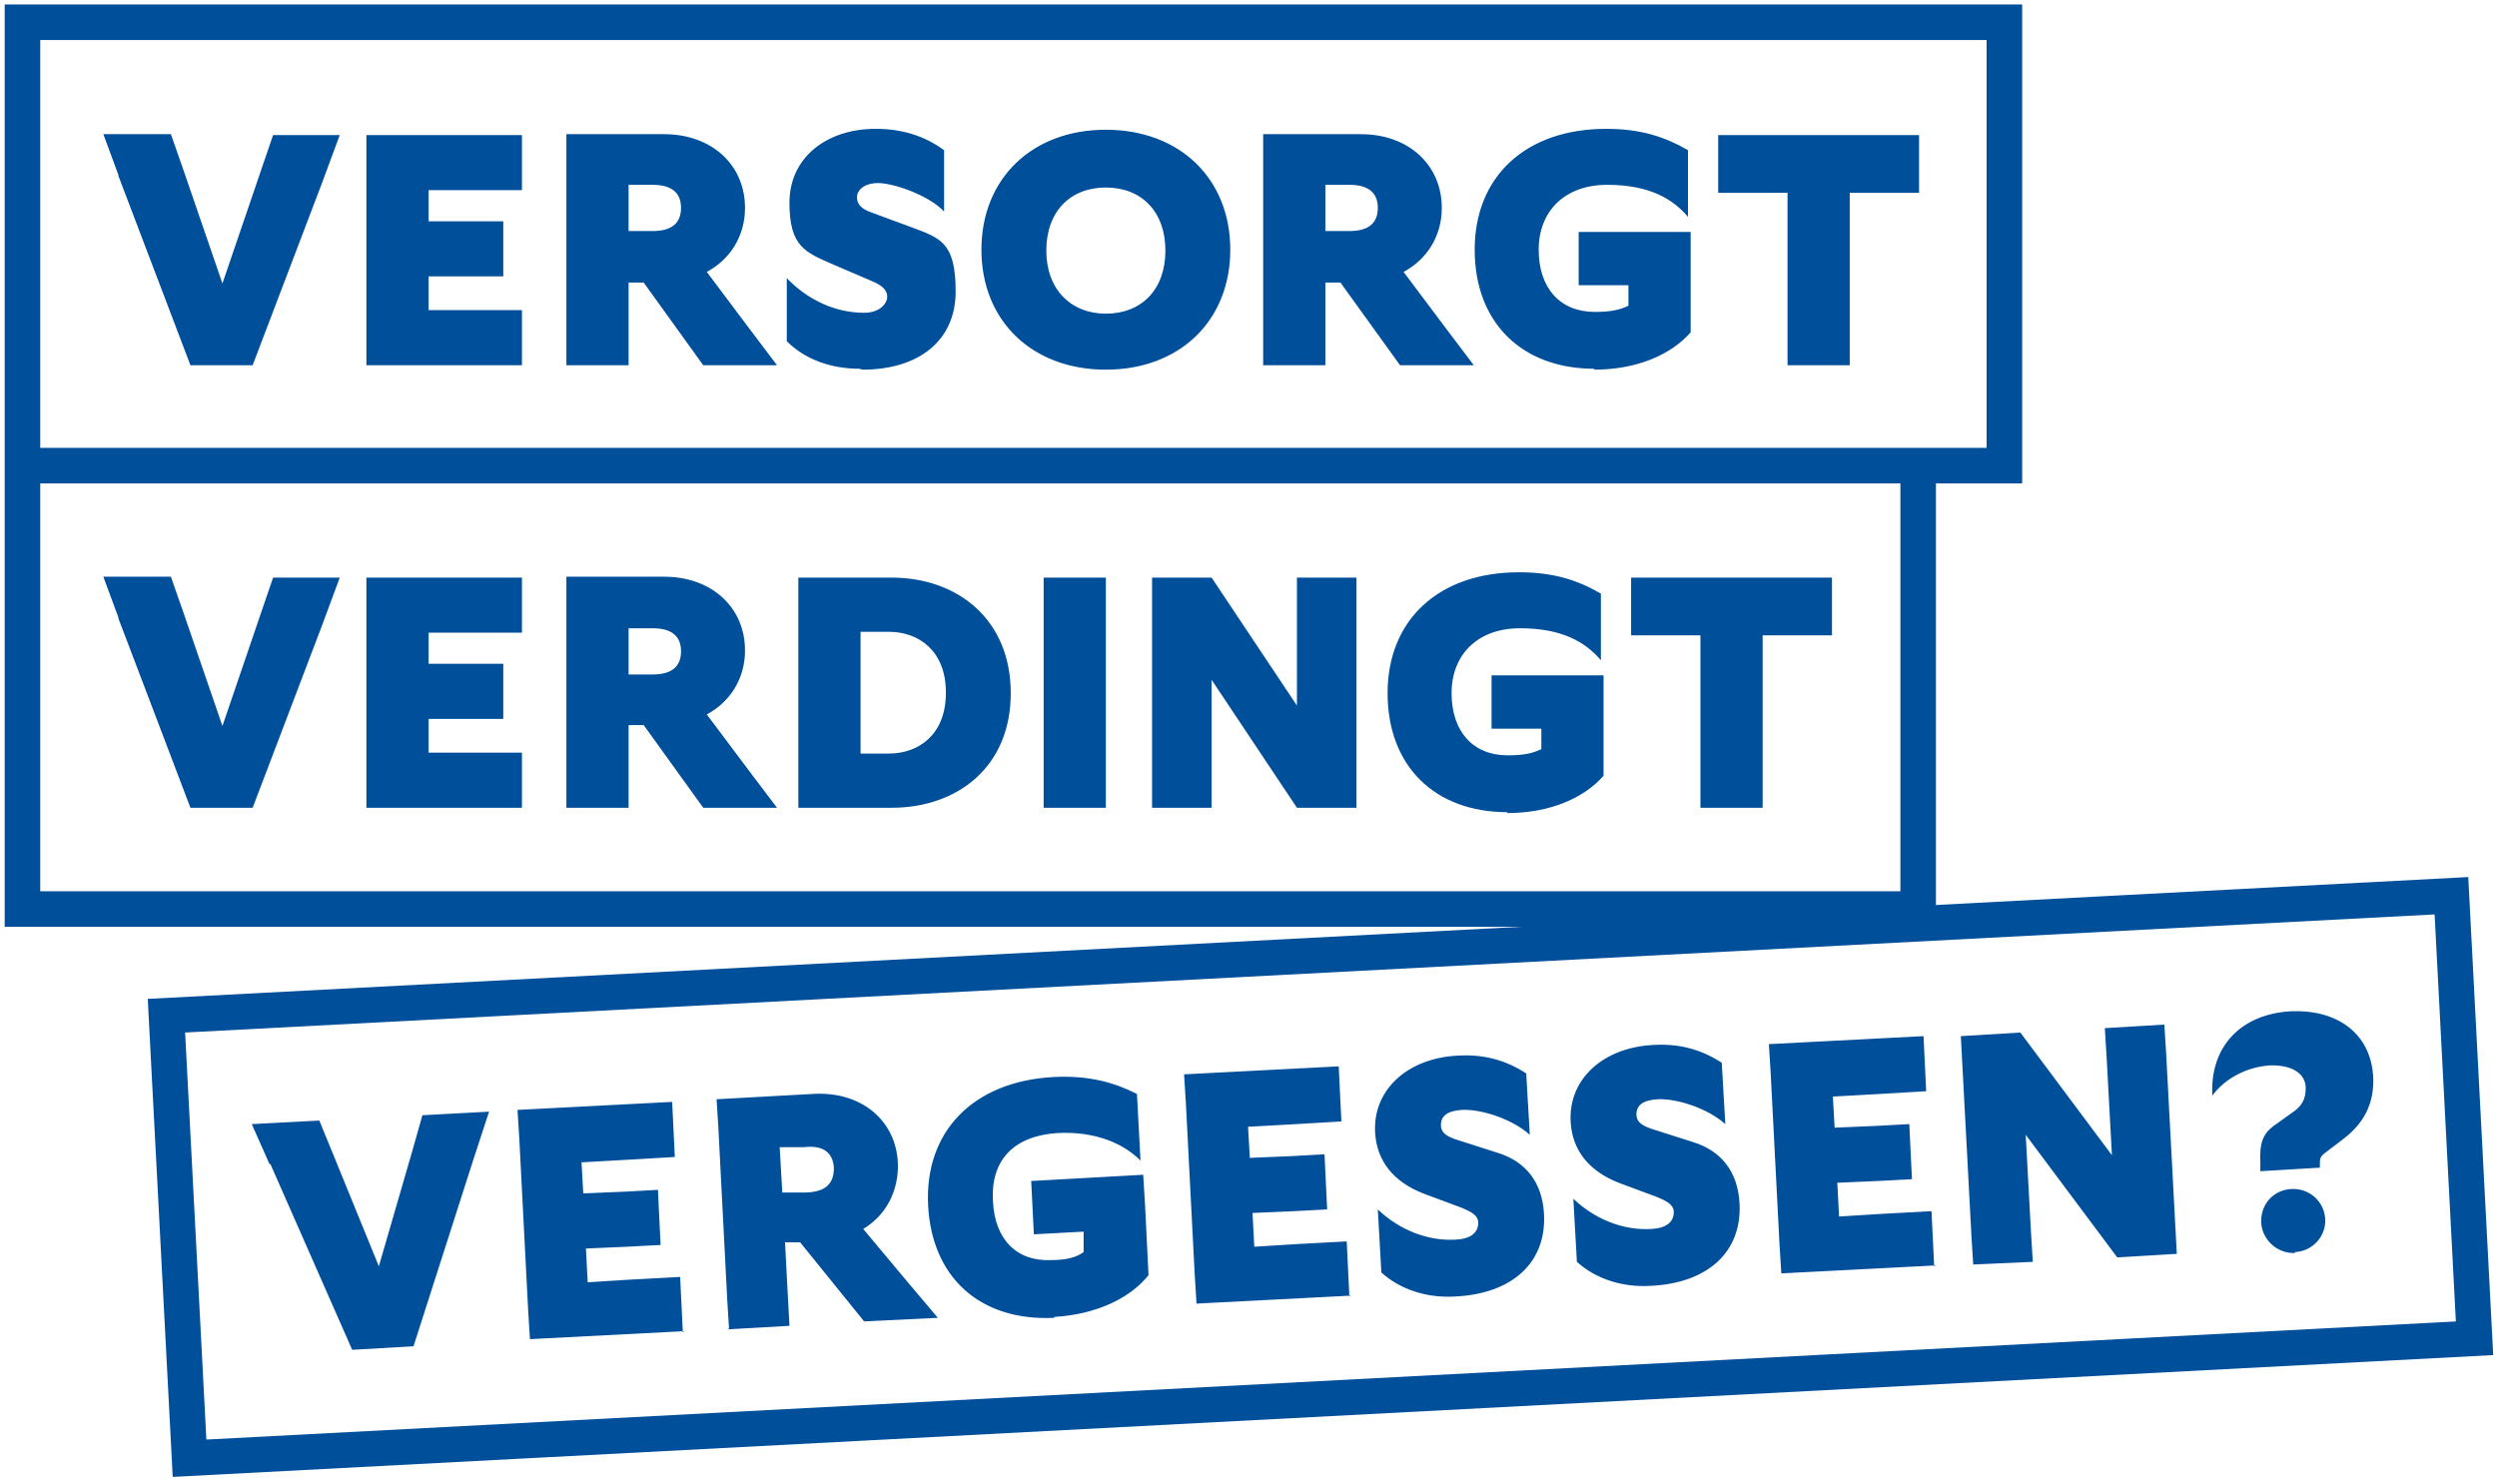 <?xml version="1.0" encoding="UTF-8"?>
<svg preserveAspectRatio="xMidYMid slice" width="1536px" height="913px" xmlns="http://www.w3.org/2000/svg" id="Ebene_1" version="1.1" viewBox="0 0 281.1 167">
  <defs>
    <style>
      .st0 {
        fill: #004f9a;
      }

      .st1 {
        stroke-width: 4px;
      }

      .st1, .st2 {
        fill: none;
        stroke: #004f9a;
      }

      .st2 {
        stroke-width: 4px;
      }
    </style>
  </defs>
  <path class="st0" d="M13.4,19.8l8.1,21.3h7l7.8-20.5,2-5.4h-7.5l-1.3,3.8-4.4,12.9-4.4-12.8-1.4-4h-7.6l1.7,4.6h0ZM58.8,41.1v-6.2h-10.5v-3.8h8.4v-6.2h-8.4v-3.5h10.5v-6.2h-17.5v25.9h17.5ZM63.8,41.1h7v-9.3h1.7l6.7,9.3h8.3l-3.1-4.1-4.8-6.4c2.6-1.4,4.3-4,4.3-7.2,0-4.8-3.7-8.3-9.1-8.3h-11v25.9h0ZM70.8,26.1v-5.3h2.7c2.4,0,3.2,1.1,3.2,2.6s-.8,2.6-3.2,2.6h-2.7ZM97.1,41.6c6.4,0,10.5-3.3,10.5-8.8s-1.7-6-4.9-7.2l-4.6-1.7c-1.1-.4-1.6-.9-1.6-1.7s.8-1.6,2.4-1.6,5.6,1.3,7.4,3.2v-6.9c-2.2-1.6-4.7-2.4-7.7-2.4-5.6,0-9.7,3.3-9.7,8.3s1.8,5.6,5,7l4.2,1.8c1.2.5,1.8,1,1.8,1.8s-.9,1.8-2.6,1.8c-3.3,0-6.4-1.5-8.7-3.9v7.1c2,2,4.9,3.1,8.2,3.1h0ZM124.5,41.6c8.3,0,14-5.5,14-13.5s-5.7-13.5-14-13.5-14,5.5-14,13.5,5.7,13.5,14,13.5h0ZM124.5,35.3c-3.9,0-6.7-2.7-6.7-7.1s2.7-7.1,6.7-7.1,6.7,2.7,6.7,7.1-2.7,7.1-6.7,7.1h0ZM142.2,41.1h7v-9.3h1.7l6.7,9.3h8.3l-3.1-4.1-4.8-6.4c2.6-1.4,4.3-4,4.3-7.2,0-4.8-3.7-8.3-9.1-8.3h-11v25.9h0ZM149.2,26.1v-5.3h2.7c2.4,0,3.2,1.1,3.2,2.6s-.8,2.6-3.2,2.6h-2.7ZM179.4,41.6c4.9,0,8.7-1.7,10.9-4.2v-11.3h-12.6v6h5.6v2.3c-1,.5-2.1.7-3.8.7-3.9,0-6.3-2.7-6.3-7s2.9-7.3,7.7-7.3,7.4,1.6,9.1,3.6v-7.5c-2.6-1.5-5.3-2.4-9.2-2.4-9.1,0-14.8,5.4-14.8,13.6s5.3,13.4,13.5,13.4h0ZM193.4,21.7h7.8v19.4h7v-19.4h7.8v-6.5h-22.6v6.5h0Z"></path>
  <path class="st0" d="M13.4,69.6l8.1,21.3h7l7.8-20.5,2-5.4h-7.5l-1.3,3.8-4.4,12.9-4.4-12.8-1.4-4h-7.6l1.7,4.6h0ZM58.8,90.9v-6.2h-10.5v-3.8h8.4v-6.2h-8.4v-3.5h10.5v-6.2h-17.5v25.9h17.5ZM63.8,90.9h7v-9.3h1.7l6.7,9.3h8.3l-3.1-4.1-4.8-6.4c2.6-1.4,4.3-4,4.3-7.2,0-4.8-3.7-8.3-9.1-8.3h-11v25.9h0ZM70.8,76v-5.3h2.7c2.4,0,3.2,1.1,3.2,2.6s-.8,2.6-3.2,2.6h-2.7ZM100.4,90.9c7.4,0,13.4-4.6,13.4-12.9s-6-13-13.4-13h-10.5v25.9h10.5ZM106.5,78c0,4.6-3,6.8-6.4,6.8h-3.2v-13.7h3.2c3.4,0,6.4,2.2,6.4,6.8h0ZM117.5,90.9h7v-25.9h-7v25.9h0ZM129.7,90.9h6.7v-14.4l9.6,14.4h6.7v-25.9h-6.7v14.4l-9.6-14.4h-6.7v25.9h0ZM169.6,91.5c4.9,0,8.7-1.7,10.9-4.2v-11.3h-12.6v6h5.6v2.3c-1,.5-2.1.7-3.8.7-3.9,0-6.3-2.7-6.3-7s2.9-7.3,7.7-7.3,7.4,1.6,9.1,3.6v-7.5c-2.6-1.5-5.3-2.4-9.2-2.4-9.1,0-14.8,5.4-14.8,13.6s5.3,13.4,13.5,13.4h0ZM183.6,71.5h7.8v19.4h7v-19.4h7.8v-6.5h-22.6v6.5h0Z"></path>
  <path class="st0" d="M30.5,131l9.2,20.9,6.9-.4,6.7-20.9,1.8-5.5-7.5.4-1.1,3.9-3.8,13.1-5.1-12.5-1.6-3.9-7.6.4,2,4.5h0ZM76.9,149.9l-.3-6.2-5.6.3-4.8.3-.2-3.8,4.6-.2,3.8-.2-.3-6.2-3.7.2-4.7.2-.2-3.5,5.4-.3,5.1-.3-.3-6.2-17.4.9.2,3.2,1,19.4.2,3.2,17.4-.9h0ZM81.9,149.6l7-.4-.2-3.7-.3-5.7h1.7c0,0,7.2,8.9,7.2,8.9l8.3-.4-3.3-3.9-5.1-6.1c2.5-1.5,4-4.2,3.9-7.4-.2-4.8-4.1-8.1-9.5-7.8l-10.9.6.2,3.2,1,19.4.2,3.2h0ZM88.1,134.3l-.3-5.2h2.7c2.4-.3,3.3.8,3.4,2.3,0,1.5-.6,2.7-3.1,2.8h-2.7ZM118.7,148.2c4.9-.3,8.6-2.2,10.6-4.7l-.4-8.1-.2-3.2-12.6.7.3,6,5.6-.3v2.3c-.8.6-2,.9-3.6.9-3.9.2-6.4-2.3-6.6-6.6-.3-4.8,2.5-7.4,7.3-7.7,4.3-.2,7.4,1.2,9.3,3.1l-.4-7.5c-2.6-1.3-5.4-2.1-9.4-1.9-9.1.5-14.5,6.2-14.1,14.4.4,8.2,5.9,13.1,14.2,12.7h0ZM151.9,145.9l-.3-6.2-5.6.3-4.8.3-.2-3.8,4.6-.2,3.8-.2-.3-6.2-3.7.2-4.7.2-.2-3.5,5.4-.3,5.1-.3-.3-6.2-17.4.9.2,3.2,1,19.4.2,3.2,17.4-.9h0ZM163.8,145.9c6.4-.3,10.3-3.8,10-9.3-.2-3.5-2-5.9-5.3-6.9l-4.7-1.5c-1.1-.4-1.6-.8-1.6-1.6,0-1,.7-1.6,2.4-1.7,2.1-.1,5.6,1,7.6,2.8l-.4-6.9c-2.3-1.5-4.8-2.2-7.8-2-5.5.3-9.5,3.8-9.2,8.7.2,3.2,2.1,5.5,5.4,6.8l4.3,1.6c1.2.5,1.9.9,1.9,1.7,0,1.1-.8,1.8-2.5,1.9-3.3.2-6.5-1.2-8.8-3.4l.4,7.1c2.1,1.9,5.1,2.9,8.3,2.7h0ZM185.8,144.7c6.4-.3,10.3-3.8,10-9.3-.2-3.5-2-5.9-5.3-6.9l-4.7-1.5c-1.1-.4-1.6-.8-1.6-1.6,0-1,.7-1.6,2.4-1.7,2.1-.1,5.6,1,7.6,2.8l-.4-6.9c-2.3-1.5-4.8-2.2-7.8-2-5.5.3-9.5,3.8-9.2,8.7.2,3.2,2.1,5.5,5.4,6.8l4.3,1.6c1.2.5,1.9.9,1.9,1.7,0,1.1-.8,1.8-2.5,1.9-3.3.2-6.5-1.2-8.8-3.4l.4,7.1c2.1,1.9,5.1,2.9,8.3,2.7h0ZM217.7,142.5l-.3-6.2-5.6.3-4.8.3-.2-3.8,4.6-.2,3.8-.2-.3-6.2-3.7.2-4.7.2-.2-3.5,5.4-.3,5.1-.3-.3-6.2-17.4.9.2,3.2,1,19.4.2,3.2,17.4-.9h0ZM222.1,142.3l6.7-.3-.2-3.2-.6-11.1,10.3,13.8,6.7-.4-1.2-22.6-.2-3.2-6.7.4.2,3.2.6,11.1-10.3-13.8-6.7.4,1.2,22.6.2,3.2h0ZM254.4,130.9v.9s6.7-.4,6.7-.4v-.5c0-.4,0-.7.5-1.1l2.1-1.6c2.8-2.1,3.5-4.6,3.4-7-.3-5.2-4.4-7.6-9.2-7.4-5.8.3-9.2,4.1-8.9,9.5,1.2-1.7,3.6-3.2,6.4-3.4,2.4-.1,4,.8,4.1,2.4,0,.8,0,1.9-1.5,2.9l-2.1,1.5c-1.2.9-1.6,1.9-1.5,4.1h0ZM258.3,140.9c2-.1,3.5-1.8,3.4-3.7-.1-2-1.8-3.5-3.8-3.4-2,.1-3.5,1.7-3.4,3.8.1,1.9,1.8,3.5,3.8,3.4h0Z"></path>
  <path class="st1" d="M2.6,2.5v49.9h223V2.5H2.6ZM2.6,52.4v49.9h213.3v-49.9H2.6Z"></path>
  <polygon class="st2" points="18.8 114.3 21.4 164.1 278.5 150.6 275.9 100.8 18.8 114.3 18.8 114.3"></polygon>
</svg>
